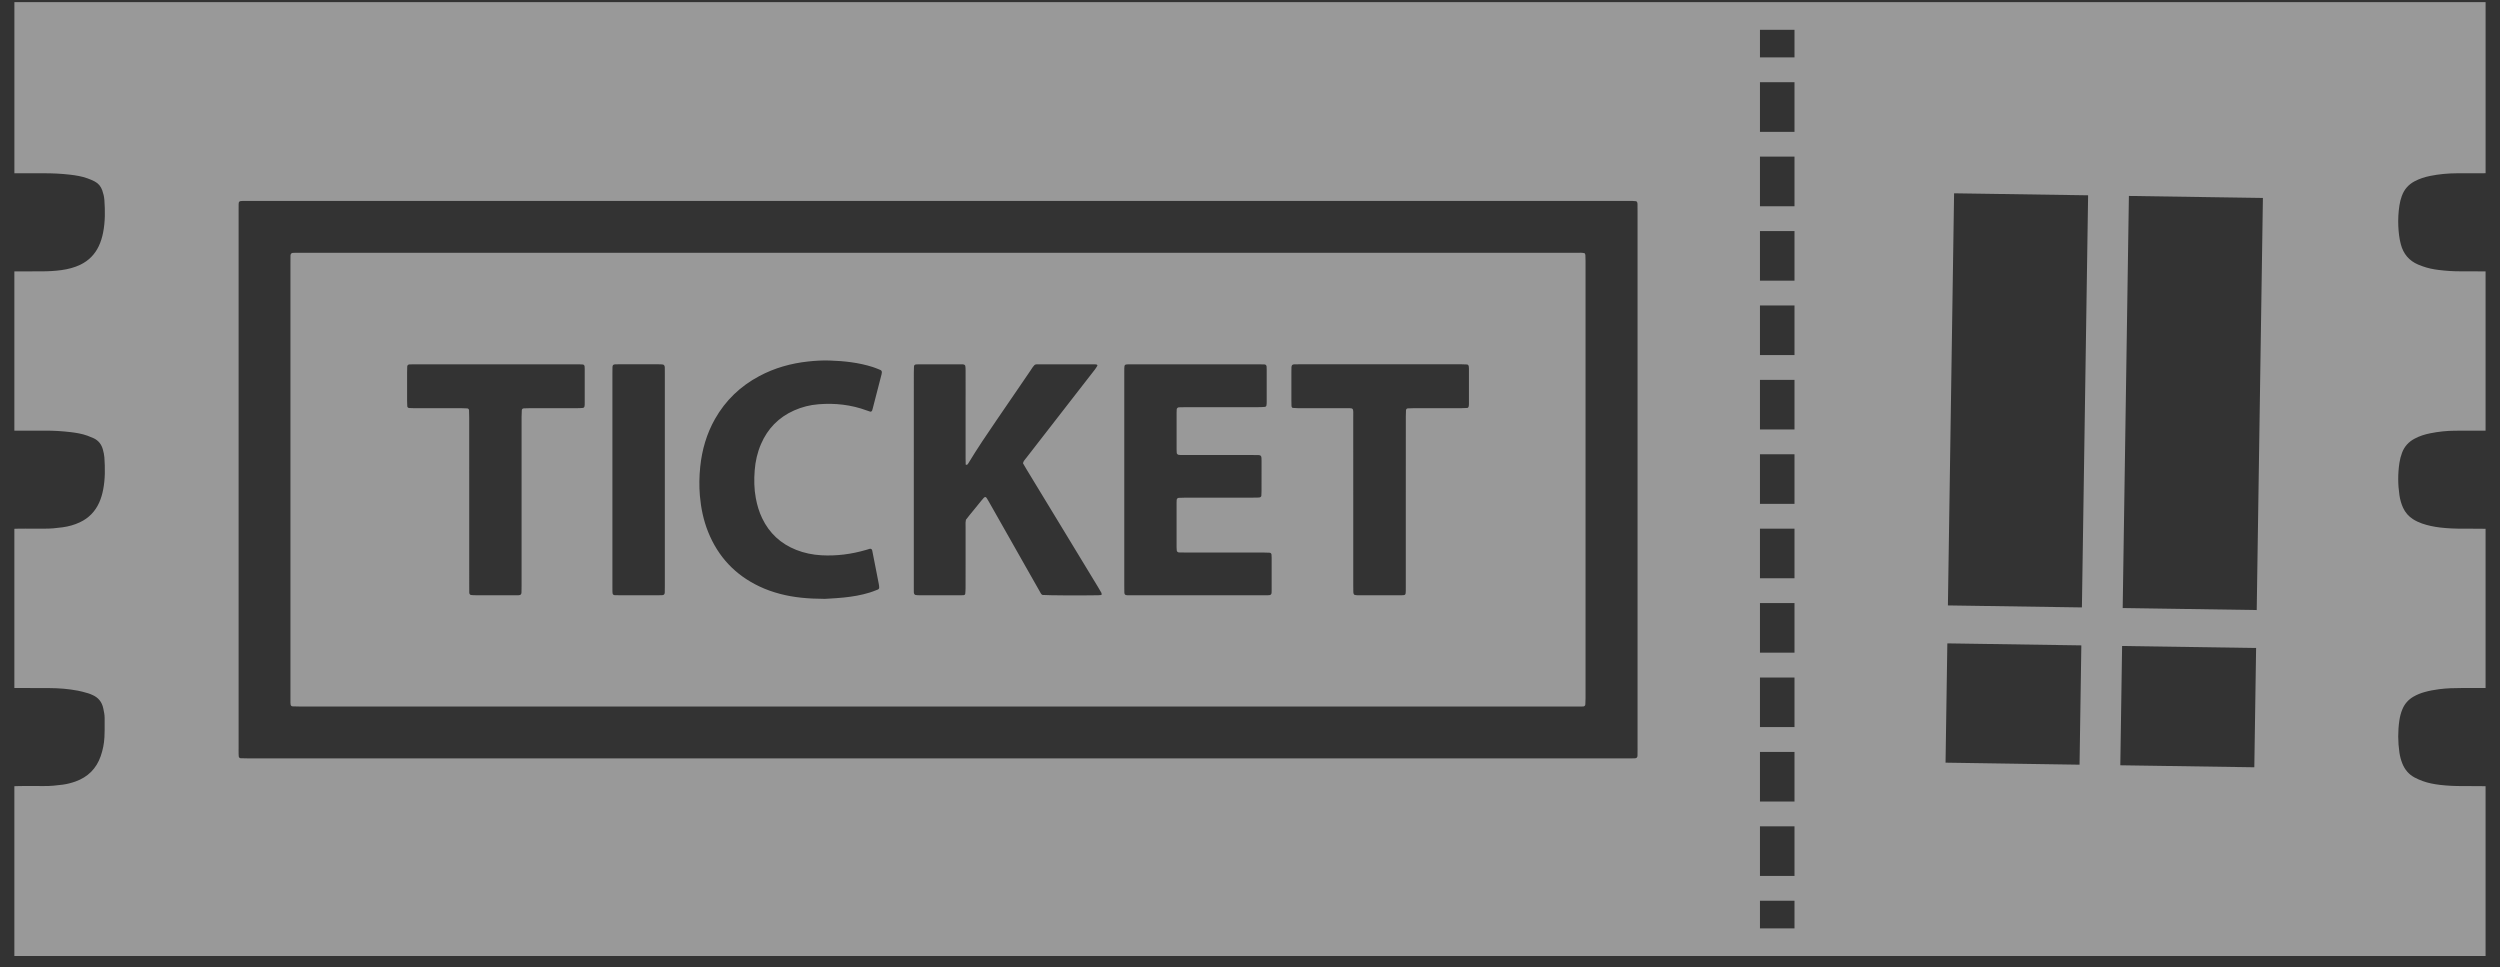 <svg width="106" height="41" viewBox="0 0 106 41" fill="none" xmlns="http://www.w3.org/2000/svg">
<rect x="0" y="0" width="106" height="41" fill="#333333" stroke="none"/>
<path fill-rule="evenodd" clip-rule="evenodd" d="M102.378 7.687C102.12 7.825 101.938 8.029 101.839 8.307L101.838 8.306C101.791 8.439 101.755 8.574 101.735 8.713C101.692 9.001 101.675 9.29 101.688 9.581C101.7 9.843 101.727 10.103 101.795 10.358C101.902 10.764 102.144 11.055 102.533 11.22C102.593 11.245 102.654 11.268 102.716 11.29C102.936 11.371 103.166 11.418 103.398 11.446C103.714 11.485 104.031 11.507 104.349 11.504C104.589 11.502 104.829 11.504 105.068 11.506C105.175 11.507 105.281 11.507 105.388 11.508V18.259C105.259 18.259 105.129 18.259 105 18.259C104.699 18.26 104.398 18.26 104.097 18.262C103.74 18.263 103.387 18.302 103.038 18.372C102.808 18.418 102.586 18.488 102.378 18.6C102.128 18.733 101.949 18.927 101.848 19.193C101.795 19.333 101.757 19.478 101.735 19.626C101.667 20.083 101.668 20.54 101.736 20.997C101.764 21.182 101.813 21.362 101.892 21.533C101.986 21.734 102.125 21.894 102.311 22.013C102.43 22.089 102.556 22.148 102.689 22.195C102.937 22.282 103.193 22.334 103.454 22.366C103.789 22.406 104.125 22.418 104.462 22.415C104.675 22.413 104.888 22.416 105.101 22.418C105.197 22.419 105.292 22.421 105.388 22.421V29.172H104.377C104.059 29.172 103.742 29.18 103.425 29.221C103.211 29.248 103 29.287 102.793 29.346C102.631 29.391 102.475 29.455 102.328 29.54C102.11 29.667 101.953 29.847 101.858 30.08C101.797 30.227 101.758 30.381 101.734 30.539C101.667 30.996 101.669 31.453 101.735 31.91C101.759 32.068 101.799 32.221 101.858 32.37C101.961 32.631 102.133 32.836 102.383 32.968C102.49 33.025 102.602 33.073 102.716 33.115C102.954 33.203 103.203 33.249 103.454 33.279C103.78 33.318 104.106 33.331 104.434 33.329C104.656 33.327 104.878 33.329 105.1 33.332C105.196 33.333 105.292 33.334 105.388 33.335V40.535H0.609V33.335C0.639 33.334 0.669 33.333 0.698 33.332C0.762 33.33 0.826 33.328 0.89 33.328C0.953 33.328 1.016 33.328 1.079 33.327C1.344 33.326 1.609 33.325 1.874 33.328C2.137 33.332 2.398 33.304 2.658 33.27C2.843 33.245 3.025 33.198 3.202 33.135C3.73 32.945 4.087 32.588 4.271 32.058C4.36 31.799 4.414 31.532 4.428 31.261C4.439 31.063 4.438 30.864 4.437 30.665C4.437 30.592 4.436 30.519 4.437 30.446C4.437 30.308 4.409 30.174 4.38 30.04L4.378 30.03C4.321 29.763 4.169 29.574 3.918 29.466C3.911 29.462 3.903 29.459 3.895 29.456C3.843 29.433 3.79 29.41 3.735 29.395C3.716 29.39 3.697 29.384 3.679 29.379C3.553 29.343 3.428 29.308 3.3 29.284C2.904 29.209 2.502 29.177 2.099 29.175C1.759 29.173 1.42 29.173 1.08 29.172C0.923 29.172 0.766 29.172 0.609 29.172V22.421C0.63 22.421 0.651 22.42 0.672 22.419C0.716 22.417 0.761 22.415 0.806 22.415C0.895 22.414 0.984 22.414 1.072 22.414C1.34 22.413 1.607 22.412 1.874 22.415C2.137 22.419 2.398 22.393 2.657 22.357C2.908 22.322 3.152 22.255 3.383 22.147C3.765 21.968 4.038 21.686 4.209 21.302C4.285 21.13 4.337 20.951 4.373 20.766C4.462 20.312 4.457 19.853 4.426 19.394C4.418 19.283 4.392 19.172 4.363 19.063C4.305 18.844 4.177 18.677 3.968 18.58C3.883 18.541 3.796 18.506 3.708 18.474C3.478 18.391 3.237 18.351 2.995 18.322C2.632 18.28 2.268 18.256 1.902 18.26C1.605 18.263 1.307 18.262 1.009 18.26C0.876 18.26 0.743 18.259 0.609 18.259V11.508C0.726 11.508 0.843 11.507 0.96 11.507C1.227 11.505 1.494 11.504 1.761 11.505C2.043 11.505 2.323 11.491 2.602 11.453C2.882 11.414 3.153 11.346 3.409 11.223C3.759 11.053 4.018 10.792 4.186 10.441C4.275 10.254 4.334 10.056 4.373 9.854C4.462 9.399 4.458 8.94 4.426 8.482C4.416 8.342 4.383 8.205 4.336 8.071C4.277 7.904 4.172 7.776 4.017 7.695C3.918 7.643 3.814 7.599 3.708 7.562C3.469 7.476 3.219 7.435 2.968 7.406C2.586 7.362 2.203 7.344 1.818 7.347C1.542 7.349 1.266 7.348 0.99 7.347C0.863 7.346 0.737 7.346 0.61 7.346V0.09H105.389V7.345C105.228 7.346 105.067 7.346 104.906 7.346C104.665 7.347 104.423 7.347 104.182 7.347C103.797 7.348 103.416 7.383 103.039 7.459C102.809 7.506 102.586 7.576 102.378 7.687ZM69.43 32.04C69.433 31.937 69.433 31.834 69.433 31.731H69.432V8.949C69.432 8.856 69.431 8.762 69.43 8.668V8.668C69.43 8.64 69.429 8.61 69.42 8.585C69.41 8.56 69.394 8.534 69.361 8.531C69.352 8.53 69.343 8.529 69.334 8.528C69.297 8.524 69.26 8.52 69.222 8.52C69.075 8.519 68.927 8.519 68.78 8.519C68.73 8.519 68.681 8.519 68.632 8.519H10.595C10.576 8.519 10.558 8.519 10.539 8.519C10.445 8.519 10.351 8.519 10.258 8.521C10.149 8.523 10.121 8.55 10.118 8.65C10.116 8.742 10.116 8.833 10.117 8.925C10.117 8.936 10.117 8.948 10.117 8.959V31.712C10.117 31.733 10.116 31.755 10.116 31.776C10.116 31.839 10.116 31.902 10.117 31.966C10.117 31.995 10.12 32.025 10.122 32.054C10.123 32.062 10.124 32.07 10.124 32.078C10.127 32.111 10.163 32.148 10.198 32.149C10.212 32.149 10.226 32.15 10.24 32.15C10.338 32.153 10.437 32.156 10.535 32.156C20.283 32.157 30.031 32.157 39.778 32.157H55.637H68.994C69.097 32.157 69.2 32.157 69.303 32.154C69.39 32.153 69.428 32.118 69.43 32.04ZM74.622 39.363H76.087V38.191H74.622V39.363ZM74.622 37.139H76.087V35.036H74.622V37.139ZM74.622 33.984H76.087V31.881H74.622V33.984ZM74.622 30.829H76.087V28.726H74.622V30.829ZM74.622 27.674H76.087V25.571H74.622V27.674ZM74.622 24.519H76.087V22.416H74.622V24.519ZM74.622 21.364H76.087V19.261H74.622V21.364ZM74.622 18.21H76.087V16.106H74.622V18.21ZM74.622 15.054H76.087V12.951H74.622V15.054ZM74.622 11.9H76.087V9.796H74.622V11.9ZM74.622 8.745H76.087V6.641H74.622V8.745ZM74.622 5.59H76.087V3.486H74.622V5.59ZM74.622 2.435H76.087V1.263H74.622V2.435ZM82.491 32.337L88.173 32.423L88.249 27.364L82.567 27.279L82.491 32.337ZM82.591 25.67L88.273 25.755L88.536 8.281L82.853 8.196L82.591 25.67ZM89.901 32.448L95.583 32.533L95.659 27.475L89.977 27.39L89.901 32.448ZM90.002 25.781L95.685 25.866L95.947 8.393L90.265 8.308L90.002 25.781ZM67.192 10.738C67.192 10.738 67.192 10.738 67.192 10.738L67.192 10.738C67.192 10.738 67.192 10.738 67.192 10.738ZM67.203 10.763C67.199 10.755 67.195 10.746 67.192 10.738C67.093 10.712 66.993 10.715 66.894 10.718C66.862 10.719 66.83 10.72 66.798 10.72C48.783 10.719 30.769 10.719 12.754 10.719C12.729 10.719 12.704 10.719 12.679 10.719C12.629 10.719 12.579 10.719 12.529 10.719C12.491 10.719 12.454 10.72 12.416 10.722C12.357 10.725 12.319 10.767 12.317 10.834C12.315 10.937 12.315 11.04 12.315 11.143V29.537C12.315 29.551 12.315 29.565 12.315 29.579C12.314 29.649 12.314 29.72 12.315 29.79C12.316 29.811 12.318 29.832 12.32 29.853C12.321 29.86 12.322 29.867 12.322 29.874C12.325 29.909 12.36 29.947 12.393 29.948C12.405 29.948 12.418 29.949 12.43 29.95C12.53 29.953 12.63 29.957 12.73 29.957C30.763 29.957 48.797 29.957 66.83 29.957C66.905 29.957 66.98 29.957 67.055 29.957C67.083 29.956 67.111 29.954 67.139 29.953L67.139 29.953C67.171 29.951 67.215 29.914 67.216 29.884C67.217 29.868 67.218 29.853 67.219 29.837C67.223 29.759 67.227 29.681 67.227 29.603C67.227 25.485 67.227 21.366 67.227 17.247C67.227 15.188 67.227 13.128 67.227 11.069C67.227 10.985 67.225 10.9 67.22 10.816C67.219 10.798 67.211 10.781 67.203 10.763ZM40.944 19.604C40.945 19.637 40.946 19.669 40.946 19.701C40.955 19.702 40.963 19.704 40.971 19.705C40.986 19.708 40.999 19.71 41.006 19.705C41.027 19.689 41.044 19.666 41.058 19.643C41.437 19.017 41.845 18.411 42.259 17.808C42.55 17.386 42.839 16.962 43.128 16.538C43.314 16.265 43.501 15.992 43.687 15.719C43.702 15.697 43.717 15.675 43.731 15.652C43.772 15.589 43.813 15.526 43.865 15.476C43.908 15.446 43.951 15.446 43.993 15.446C43.997 15.446 44.002 15.447 44.006 15.447C44.803 15.446 45.599 15.446 46.396 15.447C46.433 15.447 46.471 15.45 46.507 15.459C46.518 15.462 46.535 15.494 46.531 15.502C46.498 15.558 46.464 15.615 46.425 15.666C46.109 16.073 45.793 16.48 45.477 16.886C45.339 17.064 45.2 17.242 45.062 17.421C44.544 18.087 44.027 18.753 43.51 19.42C43.499 19.433 43.488 19.447 43.477 19.46C43.434 19.511 43.39 19.564 43.375 19.643C43.39 19.669 43.406 19.696 43.422 19.724C43.456 19.782 43.49 19.842 43.526 19.901C44.03 20.73 44.533 21.559 45.037 22.388C45.54 23.217 46.044 24.046 46.547 24.875L46.55 24.88C46.602 24.966 46.655 25.053 46.703 25.142C46.71 25.156 46.709 25.174 46.706 25.195C46.706 25.206 46.705 25.217 46.705 25.228C46.687 25.229 46.671 25.231 46.654 25.232C46.623 25.235 46.593 25.238 46.563 25.239C45.764 25.253 44.452 25.245 44.201 25.226C44.15 25.202 44.126 25.155 44.102 25.109C44.096 25.098 44.09 25.086 44.084 25.075C43.885 24.727 43.688 24.378 43.49 24.029C43.425 23.913 43.359 23.797 43.293 23.681C42.835 22.874 42.378 22.067 41.921 21.26L41.913 21.247C41.786 21.021 41.782 21.015 41.609 21.228C41.512 21.349 41.414 21.469 41.316 21.589C41.248 21.672 41.18 21.755 41.112 21.838C41.075 21.883 41.04 21.929 41.005 21.975C40.988 21.996 40.972 22.017 40.955 22.038C40.937 22.117 40.938 22.196 40.94 22.275C40.941 22.299 40.941 22.323 40.941 22.347C40.941 22.812 40.941 23.276 40.941 23.741C40.941 24.139 40.941 24.537 40.94 24.934C40.94 25.018 40.934 25.102 40.926 25.186C40.925 25.201 40.905 25.217 40.889 25.226C40.874 25.234 40.853 25.235 40.835 25.237C40.797 25.239 40.76 25.239 40.722 25.239H40.719C40.139 25.239 39.559 25.24 38.979 25.239C38.923 25.239 38.866 25.236 38.812 25.226C38.79 25.221 38.767 25.194 38.757 25.171C38.747 25.15 38.747 25.124 38.747 25.099C38.747 25.096 38.747 25.092 38.746 25.088C38.745 25.013 38.745 24.938 38.745 24.863C38.745 21.845 38.745 18.826 38.746 15.807C38.746 15.729 38.749 15.651 38.752 15.573C38.752 15.557 38.753 15.542 38.754 15.527C38.755 15.492 38.792 15.457 38.826 15.454C38.834 15.453 38.842 15.453 38.849 15.452C38.879 15.449 38.909 15.447 38.938 15.447C39.547 15.446 40.157 15.446 40.766 15.447H40.768C40.805 15.447 40.843 15.447 40.877 15.458C40.899 15.465 40.925 15.493 40.929 15.514C40.939 15.579 40.941 15.645 40.941 15.71C40.942 16.041 40.942 16.371 40.942 16.701C40.941 16.784 40.941 16.866 40.941 16.948C40.941 17.223 40.941 17.498 40.941 17.773C40.941 18.323 40.941 18.873 40.941 19.423C40.941 19.483 40.943 19.544 40.944 19.604ZM47.669 20.34V20.339V15.87C47.669 15.849 47.669 15.828 47.669 15.807C47.669 15.744 47.669 15.68 47.67 15.617C47.673 15.471 47.692 15.451 47.827 15.448C47.871 15.447 47.915 15.447 47.959 15.447C47.971 15.447 47.984 15.447 47.996 15.447H53.392C53.467 15.447 53.542 15.449 53.617 15.452C53.666 15.454 53.701 15.492 53.704 15.543C53.706 15.589 53.708 15.636 53.708 15.683C53.709 16.133 53.709 16.582 53.708 17.032C53.708 17.088 53.707 17.145 53.696 17.2C53.692 17.221 53.661 17.249 53.64 17.251C53.547 17.26 53.454 17.264 53.36 17.264C52.742 17.265 52.123 17.265 51.504 17.265C51.092 17.265 50.68 17.265 50.269 17.265C50.175 17.265 50.081 17.267 49.988 17.27C49.938 17.272 49.896 17.311 49.893 17.356C49.89 17.403 49.888 17.449 49.888 17.496C49.887 18.021 49.887 18.546 49.888 19.07C49.888 19.114 49.891 19.158 49.894 19.201L49.895 19.21C49.897 19.24 49.939 19.28 49.97 19.284C49.998 19.287 50.026 19.291 50.053 19.292C50.137 19.293 50.222 19.293 50.306 19.293H50.306H53.117C53.201 19.293 53.286 19.293 53.37 19.296C53.45 19.299 53.484 19.336 53.487 19.42C53.489 19.467 53.49 19.514 53.49 19.561V19.561C53.49 19.983 53.49 20.404 53.489 20.826C53.489 20.887 53.486 20.948 53.482 21.01L53.481 21.022C53.479 21.055 53.442 21.088 53.405 21.091C53.4 21.092 53.395 21.092 53.389 21.093C53.357 21.096 53.325 21.099 53.293 21.099C53.223 21.1 53.153 21.1 53.082 21.1L53.04 21.1C52.808 21.1 52.576 21.1 52.344 21.1C51.649 21.1 50.953 21.1 50.258 21.101C50.164 21.101 50.071 21.105 49.977 21.109C49.93 21.111 49.893 21.152 49.891 21.201C49.889 21.238 49.887 21.276 49.887 21.314C49.887 21.941 49.887 22.569 49.887 23.197C49.887 23.243 49.891 23.29 49.894 23.337C49.897 23.383 49.938 23.422 49.987 23.423C50.081 23.426 50.175 23.427 50.268 23.427C50.816 23.427 51.364 23.427 51.913 23.427C52.461 23.427 53.009 23.427 53.557 23.427C53.639 23.427 53.721 23.431 53.804 23.434C53.815 23.435 53.826 23.435 53.837 23.436C53.873 23.437 53.908 23.473 53.911 23.507C53.911 23.515 53.912 23.524 53.913 23.532C53.915 23.57 53.918 23.609 53.918 23.647C53.918 23.953 53.918 24.26 53.918 24.566C53.918 24.719 53.918 24.872 53.918 25.025C53.918 25.062 53.917 25.099 53.915 25.137C53.911 25.2 53.874 25.233 53.804 25.237C53.776 25.238 53.748 25.239 53.72 25.239C53.664 25.239 53.608 25.239 53.551 25.239H48.043C47.959 25.239 47.874 25.239 47.79 25.238C47.705 25.235 47.674 25.204 47.672 25.118C47.669 25.024 47.669 24.93 47.669 24.837V20.34ZM35.157 25.381C35.086 25.385 35.023 25.388 34.968 25.392L34.967 25.392C34.251 25.388 33.655 25.334 33.072 25.18C32.772 25.101 32.481 24.999 32.201 24.866C31.172 24.379 30.446 23.606 30.023 22.549C29.827 22.059 29.721 21.548 29.675 21.021C29.64 20.609 29.648 20.197 29.69 19.787C29.764 19.071 29.961 18.391 30.317 17.762C30.764 16.975 31.392 16.374 32.189 15.949C32.841 15.6 33.54 15.404 34.274 15.326C34.573 15.294 34.872 15.276 35.172 15.286C35.791 15.305 36.405 15.372 36.999 15.56C37.086 15.587 37.17 15.622 37.255 15.656C37.283 15.668 37.311 15.68 37.339 15.691C37.368 15.702 37.395 15.754 37.391 15.784C37.39 15.791 37.389 15.798 37.388 15.805C37.386 15.826 37.384 15.847 37.379 15.867C37.253 16.357 37.126 16.846 37 17.335C36.995 17.355 36.988 17.375 36.982 17.395C36.98 17.402 36.977 17.409 36.975 17.415C36.969 17.434 36.924 17.461 36.908 17.456C36.894 17.452 36.881 17.448 36.867 17.443C36.827 17.43 36.787 17.418 36.748 17.403C36.086 17.159 35.401 17.084 34.702 17.141C34.346 17.169 34.001 17.256 33.672 17.402C33.017 17.693 32.551 18.169 32.267 18.827C32.113 19.183 32.029 19.557 31.999 19.942C31.969 20.335 31.973 20.728 32.046 21.118C32.101 21.414 32.184 21.7 32.315 21.972C32.62 22.61 33.105 23.056 33.761 23.316C34.103 23.451 34.461 23.523 34.828 23.544C35.47 23.579 36.099 23.498 36.715 23.318C36.742 23.311 36.769 23.302 36.796 23.294C36.823 23.285 36.849 23.277 36.876 23.269C36.922 23.256 36.972 23.287 36.981 23.335C37.028 23.567 37.073 23.799 37.118 24.031C37.132 24.102 37.146 24.173 37.16 24.244C37.17 24.297 37.181 24.35 37.191 24.403C37.215 24.524 37.239 24.646 37.262 24.768C37.271 24.814 37.278 24.861 37.278 24.908C37.278 24.945 37.26 24.982 37.221 24.997C37.201 25.005 37.18 25.013 37.159 25.021C37.067 25.057 36.974 25.093 36.879 25.123C36.52 25.235 36.15 25.296 35.778 25.335C35.557 25.358 35.336 25.371 35.157 25.381ZM59.606 21.25V21.296H59.606V24.837C59.606 24.856 59.606 24.875 59.606 24.893C59.606 24.949 59.606 25.006 59.605 25.062C59.603 25.221 59.588 25.239 59.428 25.239C58.8 25.24 58.173 25.239 57.545 25.238C57.508 25.238 57.471 25.232 57.435 25.222C57.42 25.218 57.404 25.201 57.398 25.185C57.388 25.16 57.382 25.132 57.381 25.104C57.378 25.011 57.378 24.918 57.378 24.824V24.823C57.378 24.194 57.378 23.565 57.378 22.936C57.378 21.204 57.379 19.473 57.377 17.741C57.377 17.491 57.392 17.384 57.346 17.338C57.3 17.293 57.192 17.31 56.946 17.309C56.543 17.306 56.141 17.307 55.739 17.307C55.504 17.307 55.269 17.308 55.035 17.307C54.96 17.307 54.885 17.302 54.811 17.295C54.796 17.294 54.78 17.273 54.771 17.258C54.763 17.242 54.76 17.222 54.759 17.203C54.757 17.129 54.755 17.054 54.755 16.979V15.77C54.755 15.705 54.756 15.639 54.758 15.574C54.761 15.487 54.794 15.451 54.872 15.448C54.937 15.446 55.003 15.446 55.068 15.446C57.373 15.446 59.677 15.446 61.981 15.446C62.051 15.446 62.12 15.45 62.19 15.453L62.205 15.454C62.238 15.456 62.271 15.493 62.275 15.53C62.276 15.537 62.277 15.543 62.277 15.55C62.28 15.571 62.283 15.592 62.283 15.614C62.283 16.12 62.283 16.625 62.283 17.131C62.283 17.169 62.28 17.207 62.27 17.242C62.263 17.268 62.245 17.295 62.213 17.296C62.199 17.297 62.185 17.298 62.171 17.299C62.101 17.303 62.031 17.307 61.961 17.307C61.586 17.307 61.212 17.308 60.837 17.308C60.537 17.308 60.237 17.308 59.938 17.308C59.86 17.308 59.782 17.312 59.704 17.315L59.686 17.316C59.652 17.317 59.616 17.355 59.614 17.39L59.613 17.425C59.61 17.507 59.607 17.588 59.607 17.67C59.606 18.863 59.606 20.057 59.606 21.25ZM22.115 17.671C22.115 18.871 22.115 20.07 22.115 21.27L22.115 21.27V24.841C22.115 24.934 22.115 25.028 22.111 25.122C22.108 25.203 22.074 25.235 21.988 25.238C21.922 25.239 21.857 25.239 21.791 25.239H21.788C21.265 25.24 20.741 25.24 20.217 25.239C20.133 25.239 20.048 25.237 19.965 25.228C19.944 25.226 19.918 25.199 19.907 25.177C19.897 25.156 19.897 25.129 19.896 25.104C19.896 25.1 19.896 25.097 19.896 25.095C19.895 25.001 19.895 24.907 19.895 24.813C19.895 22.442 19.895 20.071 19.894 17.7C19.894 17.61 19.891 17.52 19.888 17.43C19.888 17.417 19.887 17.404 19.887 17.391C19.886 17.356 19.849 17.318 19.816 17.317C19.803 17.316 19.79 17.316 19.776 17.315C19.706 17.312 19.635 17.308 19.564 17.308C19.231 17.308 18.899 17.308 18.567 17.308C18.234 17.308 17.901 17.308 17.568 17.308C17.499 17.308 17.43 17.304 17.361 17.301L17.344 17.3C17.308 17.298 17.271 17.264 17.269 17.23L17.268 17.216C17.265 17.146 17.261 17.075 17.261 17.005C17.261 16.603 17.261 16.199 17.261 15.797C17.261 15.712 17.263 15.628 17.266 15.544C17.268 15.492 17.303 15.455 17.353 15.452C17.409 15.449 17.465 15.447 17.521 15.447C19.863 15.446 22.206 15.446 24.548 15.447C24.593 15.447 24.638 15.45 24.682 15.453C24.694 15.453 24.705 15.454 24.716 15.455C24.749 15.457 24.783 15.494 24.786 15.53C24.786 15.538 24.787 15.547 24.788 15.556C24.79 15.584 24.792 15.613 24.792 15.642C24.793 16.129 24.793 16.616 24.792 17.104C24.792 17.15 24.792 17.198 24.78 17.243C24.775 17.264 24.745 17.293 24.724 17.295C24.641 17.304 24.556 17.307 24.472 17.307C24.097 17.308 23.722 17.308 23.348 17.308C23.048 17.308 22.748 17.308 22.448 17.308C22.375 17.308 22.301 17.311 22.228 17.314C22.217 17.315 22.206 17.315 22.196 17.316C22.163 17.317 22.127 17.354 22.125 17.391L22.124 17.406C22.12 17.494 22.115 17.583 22.115 17.671ZM25.966 24.816V20.345V20.345V15.846C25.966 15.752 25.966 15.659 25.969 15.565C25.971 15.48 26.003 15.451 26.09 15.447C26.137 15.446 26.184 15.446 26.231 15.446H26.233C26.794 15.445 27.356 15.445 27.918 15.446C27.983 15.446 28.049 15.447 28.114 15.456C28.135 15.459 28.16 15.485 28.172 15.507C28.184 15.53 28.186 15.561 28.187 15.589C28.189 15.673 28.189 15.757 28.189 15.842V24.84C28.189 24.933 28.189 25.027 28.186 25.121C28.183 25.202 28.148 25.235 28.063 25.237C27.997 25.239 27.931 25.239 27.866 25.239H26.292C26.217 25.239 26.142 25.238 26.067 25.236C26.014 25.234 25.976 25.2 25.973 25.153C25.972 25.148 25.972 25.143 25.971 25.137C25.969 25.114 25.967 25.092 25.967 25.069C25.966 24.985 25.966 24.9 25.966 24.816Z" fill="white" fill-opacity="0.5"/>
</svg>
